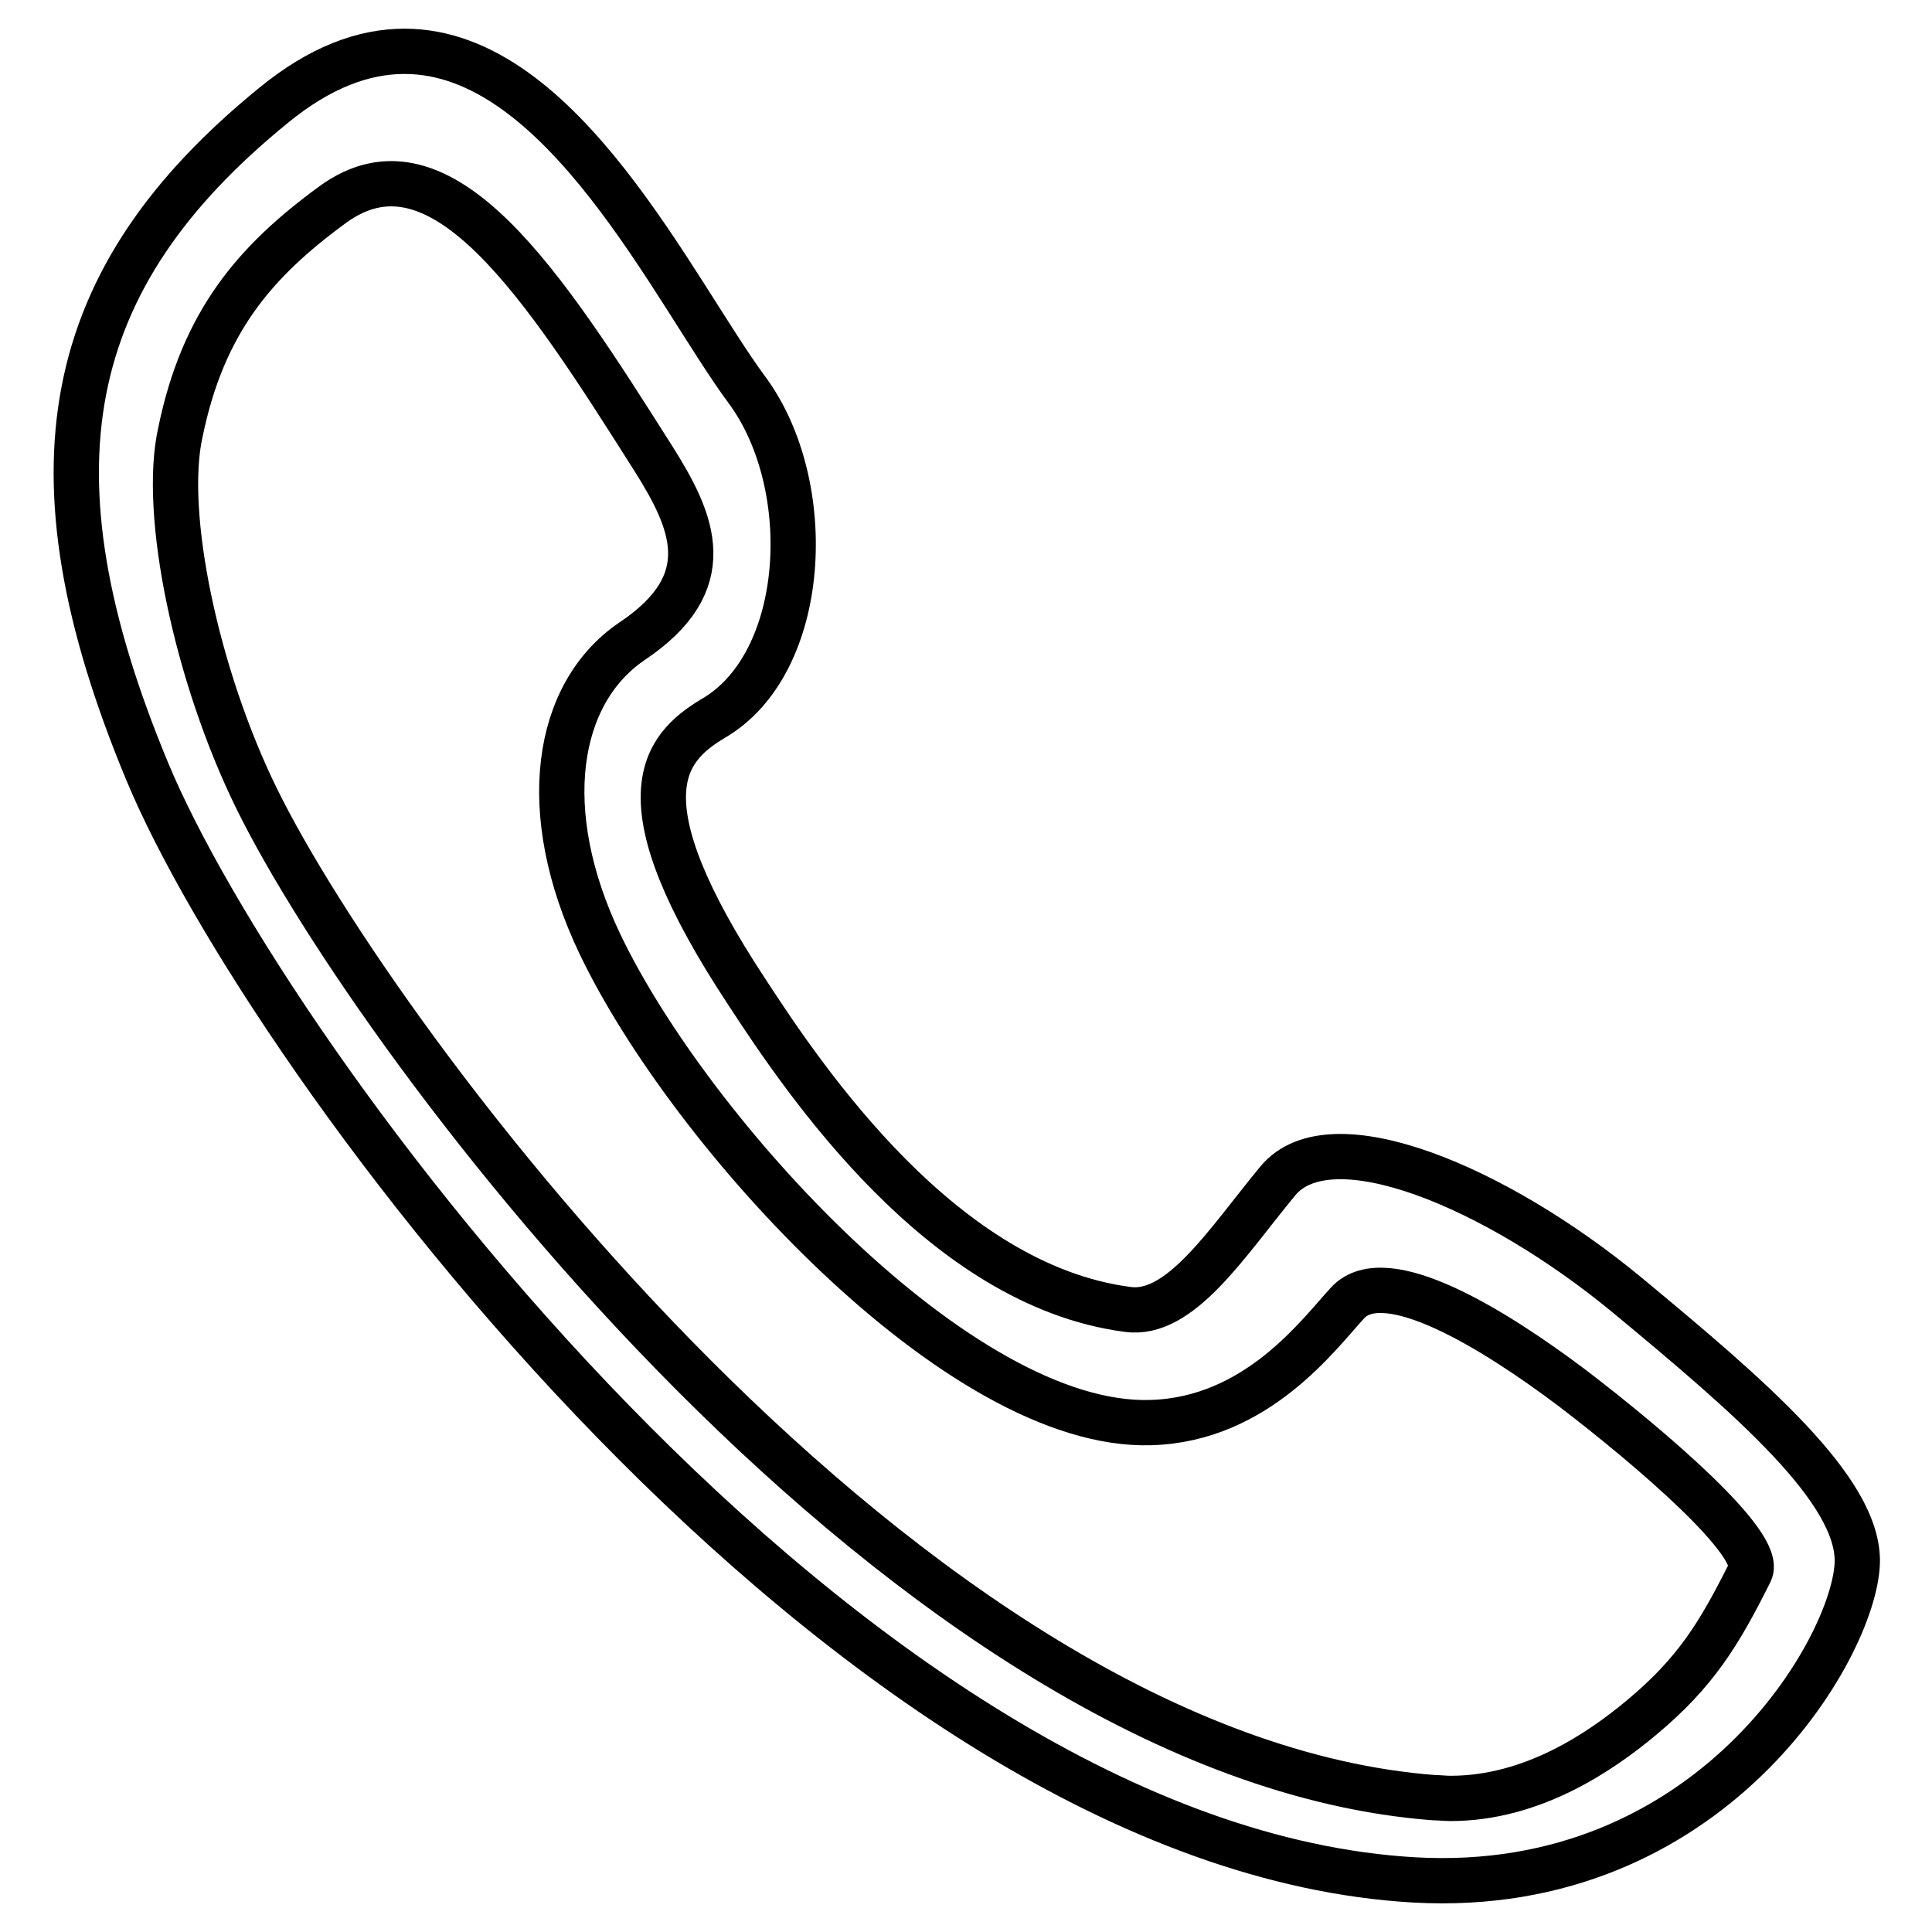 <?xml version="1.0" encoding="utf-8"?>
<!-- Svg Vector Icons : http://www.onlinewebfonts.com/icon -->
<!DOCTYPE svg PUBLIC "-//W3C//DTD SVG 1.1//EN" "http://www.w3.org/Graphics/SVG/1.1/DTD/svg11.dtd">
<svg version="1.1" xmlns="http://www.w3.org/2000/svg" xmlns:xlink="http://www.w3.org/1999/xlink" x="0px" y="0px" viewBox="0 0 256 256" enable-background="new 0 0 256 256" xml:space="preserve">
<g> <path stroke-width="6" fill-opacity="0" stroke="#000000"  d="M215.6,171.6c-17.3-14.3-39.3-23.6-46.3-15.1c-6.7,8.1-12.9,18-19.9,17c-24.5-3.2-42.7-30.2-50.4-42 c-16.9-25.6-11.2-32.3-4.5-36.3c12.6-7.3,13.8-30.9,4.5-43.5C89.3,38.6,74.5,6.8,53.6,6.8c-5.4,0-11.2,2.1-17.4,7.2 c-28,22.8-33.3,48.3-16.7,88.2c15.8,38.1,92.8,142.6,167.9,146.9c39.2,2.2,58.3-30.7,58.7-42C246.4,197.5,231.9,185.1,215.6,171.6z  M231.9,208.3c-4.1,8.2-7.2,13.3-14.4,19.3c-5.4,4.5-14.4,10.7-25.3,10.7c-0.7,0-1.5-0.1-2.2-0.1C120.5,232.9,50,138.4,34,105.8 c-8-16.3-12.5-37.8-10.1-48.5c3-14.6,9.8-22.6,20.2-30.2c14.4-10.5,28,10.8,42.5,33.7c5.3,8.4,8.8,16.4-2.9,24.2 c-10.1,6.9-12.6,22.5-4.2,40.1c11.9,24.9,47.7,64.2,73,63.4c14.1-0.4,22.3-11.8,26.1-15.9c5-5.3,19.2,3.4,29.7,11.3 C218.9,192,233.7,204.7,231.9,208.3z"/></g>
</svg>